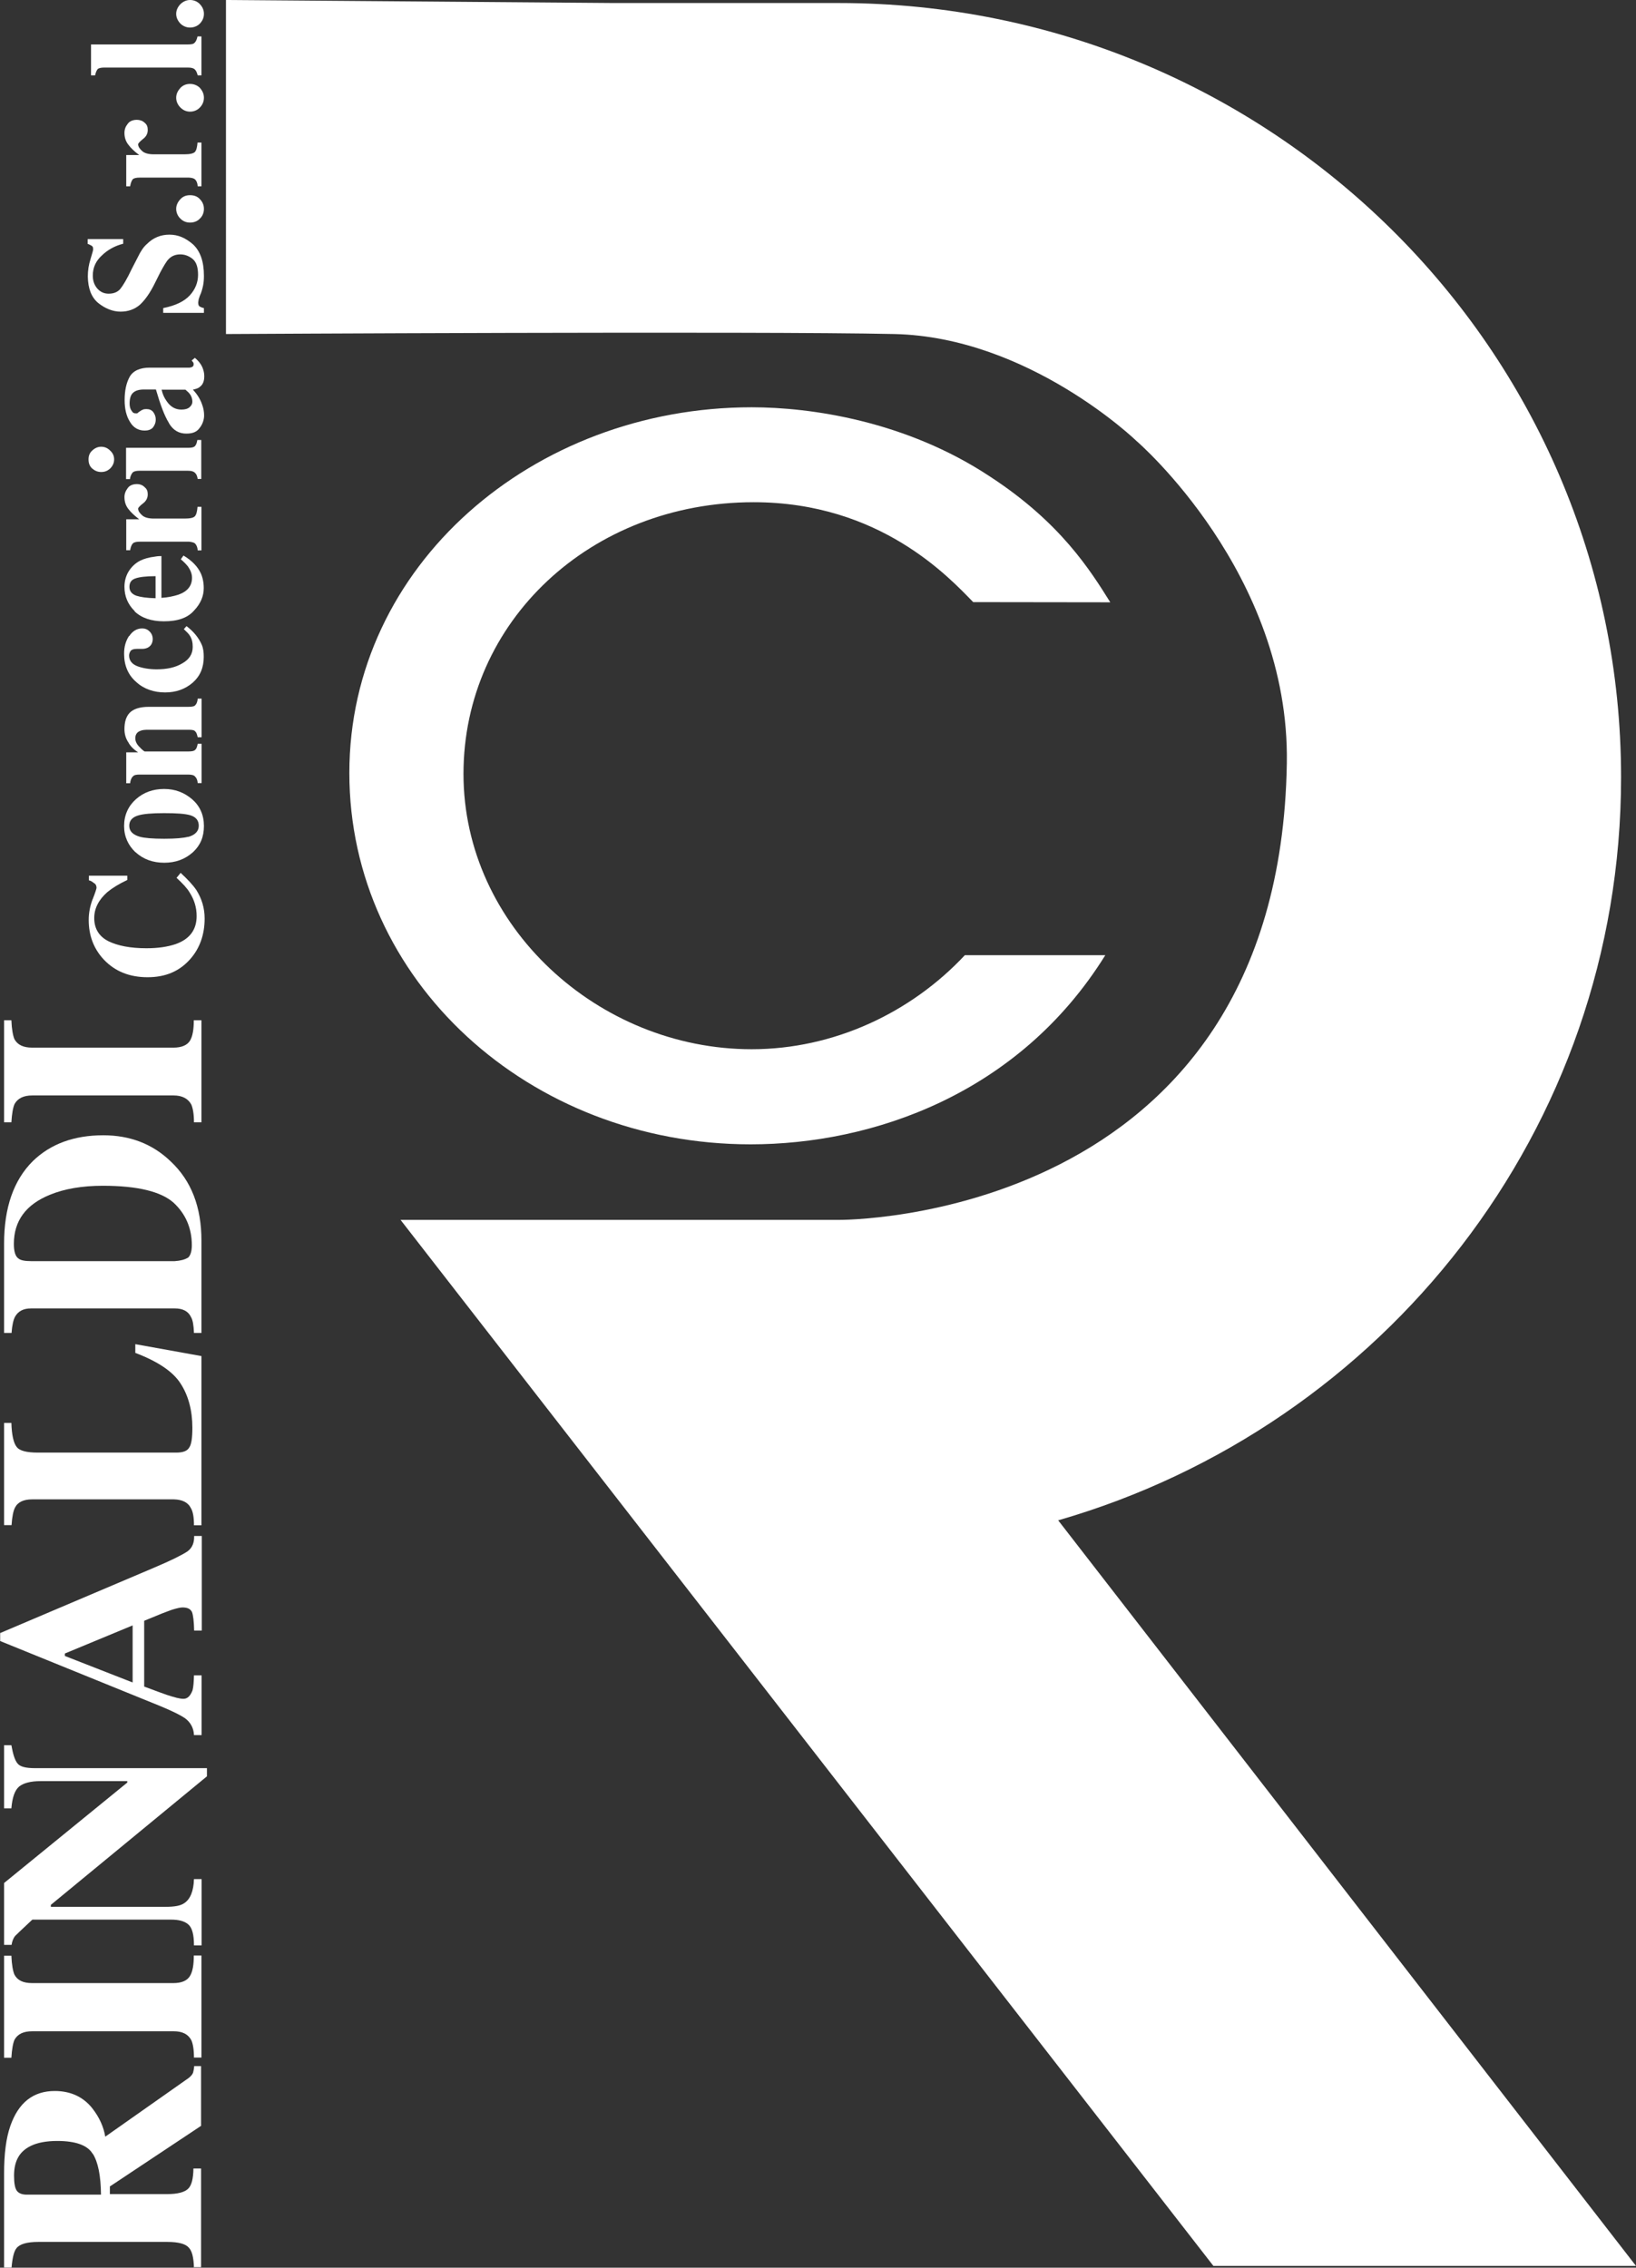 <svg id="Livello_1" data-name="Livello 1" xmlns="http://www.w3.org/2000/svg" viewBox="0 0 92.02 127.56">
  <rect x="0" y="0" width="92.02" height="127.56" fill="#333333" stroke="none"/>
  <defs fill="#ffffff">
    <style>
      .cls-1, .cls-2 {
        fill: #ffffff;
        stroke-width: 0px;
      }

      .cls-2 {
        fill-rule: evenodd;
      }
    </style>
  </defs>
  <path class="cls-2" d="M10.91,127.56c-.02-.56-.1-.94-.3-1.14-.18-.2-.57-.31-1.2-.31H2.15c-.63,0-1.04.12-1.22.35-.14.17-.23.52-.28,1.09H.23v-5.29c0-1.1.11-1.98.35-2.67.46-1.32,1.29-1.97,2.5-1.97.89,0,1.6.33,2.11.97.39.5.64,1.04.73,1.6l4.69-3.3c.11-.09.21-.19.25-.3.02-.1.06-.23.06-.37h.39v3.36l-5.13,3.41v.43h3.21c.59,0,.97-.1,1.18-.29.21-.19.3-.58.31-1.15h.43v5.55h-.43ZM5.21,121.15c-.28-.47-.94-.72-1.99-.72-.62,0-1.13.1-1.49.28-.64.31-.94.85-.94,1.67,0,.43.05.72.17.87.11.13.29.2.54.2h4.18c-.01-1.08-.17-1.84-.46-2.3h0Z" fill="#ffffff"/>
  <path class="cls-1" d="M10.91,115.75c0-.46-.06-.8-.15-.99-.18-.34-.51-.5-.99-.5H1.81c-.48,0-.81.15-.99.47-.09.19-.15.54-.18,1.02H.23v-5.74h.41c.02.52.09.87.17,1.06.17.33.5.48.99.48h7.96c.44,0,.76-.13.92-.39.16-.26.22-.64.22-1.16h.43v5.74h-.43Z" fill="#ffffff"/>
  <g>
    <path class="cls-1" d="M34.52.17h12.65c24.31,0,44.01,19.5,44.01,43.55,0,19.81-13.36,36.52-31.66,41.8l32.5,41.94h-23.77l-45.72-58.84h24.66s24.77.2,25.19-25.68c.18-10.7-8.44-18.12-8.44-18.12,0,0-6.05-5.86-13.63-6.03-7.59-.17-37.6,0-37.6,0V0l21.82.17h0Z" fill="#ffffff"/>
    <path class="cls-1" d="M62.45,33.88c-1.12-1.79-2.79-4.48-6.76-7.07-4.74-3.14-10.1-3.9-13.41-3.9-12.3,0-22.63,8.91-22.63,20.57s10.1,20.89,22.57,20.89c6.82,0,15.08-2.8,19.95-10.64h-7.9c-3.03,3.24-7.37,5.29-11.99,5.29-8.62,0-16.21-6.91-16.21-15.49s7.16-15.28,16.32-15.28c7.13,0,11.03,4.27,12.35,5.62" fill="#ffffff"/>
    <path class="cls-1" d="M10.91,109.43c0-.6-.1-1-.33-1.19-.22-.18-.53-.26-.96-.26H1.82c-.55.51-.88.83-.98.93-.09.12-.16.29-.19.49H.23v-3.48l6.93-5.65v-.08H2.27c-.55,0-.96.11-1.2.31-.24.21-.38.61-.43,1.22H.23v-3.55h.41c.09.51.2.86.35,1.03.14.18.47.26.97.26h9.68v.46l-8.78,7.23v.11h6.45c.51,0,.85-.06,1.06-.21.33-.22.52-.67.54-1.35h.43v3.73h-.43Z" fill="#ffffff"/>
    <path class="cls-2" d="M7.46,91.43l-3.81,1.58v.14l3.81,1.49v-3.2h0ZM10.91,97.59c-.02-.4-.2-.72-.52-.95-.22-.15-.67-.38-1.37-.67l-9.01-3.66v-.45l8.64-3.67c.97-.41,1.59-.72,1.89-.92.28-.2.39-.5.38-.87h.43v5.32h-.43c-.01-.53-.06-.88-.12-1.04-.09-.18-.25-.26-.54-.26-.12,0-.33.05-.59.13-.15.05-.34.13-.56.21l-1,.41v3.7c.66.25,1.08.4,1.28.47.43.14.72.22.93.22.23,0,.39-.17.51-.48.05-.19.07-.47.08-.84h.43v3.36h-.43Z" fill="#ffffff"/>
    <path class="cls-1" d="M10.91,85.79c0-.45-.06-.77-.17-.95-.16-.33-.49-.49-.97-.5H1.81c-.48,0-.81.15-.97.47-.09.18-.16.5-.19.98H.23v-5.75h.41c.02.67.12,1.12.29,1.34.16.23.57.33,1.21.33h7.77c.38,0,.62-.09.73-.28.13-.18.18-.56.18-1.12,0-.98-.23-1.82-.66-2.48-.43-.68-1.29-1.25-2.55-1.73v-.49l3.72.67v9.52h-.43Z" fill="#ffffff"/>
    <path class="cls-2" d="M10.91,74.97c-.02-.41-.06-.71-.17-.89-.15-.32-.46-.48-.9-.48H1.74c-.43,0-.72.16-.89.46-.1.18-.17.49-.2.92H.23v-5.03c0-2.02.54-3.57,1.62-4.64.99-.96,2.31-1.45,3.96-1.45,1.49,0,2.76.48,3.78,1.46,1.18,1.1,1.74,2.59,1.74,4.46v5.2h-.43ZM10.56,70.76c.14-.11.23-.35.23-.71,0-.98-.36-1.78-1.03-2.4-.7-.62-2.01-.95-3.98-.95-1.15,0-2.16.17-2.98.51-1.35.55-2.02,1.47-2.02,2.76,0,.42.08.71.27.83.11.09.34.14.69.14h8.09c.32-.02.57-.09.73-.19h0Z" fill="#ffffff"/>
    <path class="cls-1" d="M10.91,63.13c0-.46-.06-.79-.15-1-.18-.33-.51-.51-.99-.51H1.81c-.48,0-.81.16-.99.48-.09.2-.15.54-.18,1.03H.23v-5.74h.41c.02.51.09.87.17,1.06.17.32.5.48.99.48h7.96c.44,0,.76-.13.92-.38.16-.26.22-.65.22-1.16h.43v5.74h-.43Z" fill="#ffffff"/>
    <path class="cls-1" d="M5.21,50.59c.15-.38.22-.61.22-.65,0-.12-.05-.22-.15-.27-.09-.07-.17-.13-.28-.15v-.26h2.16v.24c-.47.22-.84.45-1.12.68-.49.43-.74.92-.74,1.46,0,.62.29,1.05.81,1.31.52.25,1.22.39,2.13.39.65,0,1.18-.08,1.63-.23.8-.28,1.19-.81,1.19-1.58,0-.48-.13-.91-.39-1.32-.14-.24-.39-.51-.74-.83l.23-.28c.4.37.69.68.88.96.31.49.47,1.02.47,1.61,0,.91-.28,1.68-.81,2.28-.6.68-1.38,1.02-2.4,1.02s-1.82-.33-2.44-.97c-.58-.61-.87-1.36-.87-2.25,0-.39.07-.77.22-1.17h0Z" fill="#ffffff"/>
    <path class="cls-2" d="M7.62,47.94c-.41-.39-.64-.88-.64-1.48s.23-1.11.65-1.49c.44-.4.98-.59,1.6-.59s1.14.2,1.59.59c.42.37.65.87.65,1.49s-.2,1.09-.62,1.48c-.45.4-.98.59-1.61.59s-1.18-.19-1.61-.59h0ZM10.58,47.08c.39-.11.6-.32.6-.63,0-.29-.15-.49-.47-.59-.3-.09-.8-.12-1.48-.12s-1.19.04-1.49.14c-.31.1-.47.29-.47.57,0,.31.21.51.6.62.26.07.71.11,1.36.11s1.09-.04,1.35-.11h0Z" fill="#ffffff"/>
    <path class="cls-1" d="M11.12,44.05c-.01-.17-.07-.29-.14-.36-.07-.09-.2-.12-.41-.12h-2.71c-.18,0-.31.02-.38.1-.07.06-.14.18-.16.39h-.22v-1.74h.67c-.22-.14-.43-.33-.55-.56-.15-.22-.22-.47-.22-.75,0-.39.09-.7.29-.91.21-.22.57-.34,1.08-.34h2.23c.22,0,.34-.03.39-.1.06-.06.12-.19.13-.36h.22v2.17h-.22c-.04-.16-.07-.27-.14-.33-.06-.07-.17-.09-.38-.09h-2.23c-.22,0-.36.01-.47.06-.18.06-.29.2-.29.42,0,.15.07.31.18.43.12.13.22.23.34.31h2.47c.21,0,.32-.03.38-.09.07-.06.11-.18.14-.34h.22v2.21h-.22Z" fill="#ffffff"/>
    <path class="cls-1" d="M7.27,35.78c.19-.29.44-.43.73-.43.15,0,.3.05.41.17.12.11.18.26.18.43,0,.12-.03.21-.08.3-.1.16-.28.25-.52.25-.02,0-.06,0-.12,0h-.17c-.16,0-.28.03-.35.11-.05.07-.09.17-.09.26,0,.28.16.49.48.61.3.11.67.17,1.07.17.57,0,1.06-.1,1.45-.34.39-.22.58-.53.58-.92,0-.24-.04-.44-.16-.63-.06-.1-.17-.21-.34-.37l.15-.17c.4.3.69.66.86,1.05.09.22.11.43.11.68,0,.6-.2,1.08-.62,1.45-.43.37-.95.55-1.55.55-.63,0-1.2-.19-1.63-.59-.45-.39-.68-.92-.68-1.59,0-.39.09-.71.28-1h0Z" fill="#ffffff"/>
    <path class="cls-2" d="M7.58,34.38c-.39-.38-.58-.84-.58-1.37,0-.3.07-.59.23-.86.17-.27.38-.47.65-.61.22-.11.5-.19.84-.23.15-.03.28-.03.36-.03v2.35c.35-.02.68-.09.96-.18.5-.18.76-.49.76-.95,0-.22-.08-.41-.21-.61-.08-.11-.22-.26-.42-.43l.15-.21c.47.28.79.61.97.99.11.24.17.52.17.84,0,.45-.17.87-.55,1.27-.35.4-.9.6-1.69.6-.71,0-1.26-.19-1.65-.56h0ZM8.74,32.41c-.53,0-.92.05-1.13.13-.21.07-.33.22-.33.47s.14.41.39.5c.25.08.6.13,1.08.14v-1.24h0Z" fill="#ffffff"/>
    <path class="cls-1" d="M11.12,30.95c-.01-.16-.07-.29-.14-.37-.06-.06-.17-.09-.35-.11h-.27s-2.5,0-2.5,0c-.19,0-.32.03-.39.1-.06.06-.12.19-.15.38h-.22v-1.74h.73c-.26-.2-.47-.39-.61-.58-.15-.19-.22-.41-.22-.67,0-.18.06-.34.18-.5.1-.15.29-.23.52-.23.17,0,.33.06.43.17.14.11.18.24.18.41,0,.19-.08.37-.27.51-.18.14-.27.24-.27.29,0,.13.08.25.23.38.13.12.36.18.65.18h1.73c.31,0,.5-.04.58-.13.08-.08.13-.27.15-.53h.22v2.45h-.22Z" fill="#ffffff"/>
    <path class="cls-2" d="M5.18,26.35c-.15-.14-.2-.31-.2-.51s.06-.36.2-.49c.15-.14.31-.22.51-.22s.36.07.51.22c.14.13.22.29.22.49s-.08.37-.22.51c-.15.14-.31.2-.51.2s-.36-.07-.51-.2h0ZM11.12,26.95c-.02-.15-.07-.27-.13-.33-.09-.1-.21-.14-.43-.14h-2.71c-.18,0-.31.03-.38.09-.06.07-.14.19-.16.38h-.22v-1.76h3.49c.21,0,.32-.03.38-.09.07-.07.11-.18.14-.35h.22v2.19h-.22Z" fill="#ffffff"/>
    <path class="cls-2" d="M10.68,22.17c-.04-.06-.13-.15-.25-.25h-1.34c.05.24.15.46.28.64.22.33.5.48.83.48.2,0,.36-.04.47-.14.11-.1.15-.2.15-.3,0-.15-.04-.3-.14-.43h0ZM9.5,23.79c-.25-.4-.48-1.02-.73-1.88h-.68c-.27,0-.47.06-.6.18-.13.11-.2.31-.2.61,0,.15.03.3.11.4.06.11.12.15.22.15.05,0,.09,0,.1,0,.02-.02.04-.03.07-.06l.06-.04c.06-.05.12-.08.17-.1.06-.03.12-.04.21-.04.16,0,.3.05.39.17.09.12.14.26.14.41,0,.19-.06.33-.16.46-.11.12-.27.17-.46.17-.35,0-.64-.16-.83-.49-.21-.33-.3-.75-.3-1.22,0-.53.09-.96.28-1.31.2-.35.59-.52,1.13-.52h2.23c.06,0,.14-.03.18-.05.04-.04.06-.07.06-.13,0-.03,0-.06-.01-.09-.02-.03-.05-.08-.1-.13l.18-.15c.22.18.37.38.45.6.05.14.08.28.08.43,0,.28-.08.48-.25.6-.08.08-.22.12-.39.16.25.26.43.56.53.87.07.19.1.39.1.58,0,.23-.08.49-.25.7-.16.23-.4.32-.75.32-.41,0-.74-.18-.98-.59h0Z" fill="#ffffff"/>
    <path class="cls-1" d="M9.18,17.6v-.27c.7-.14,1.19-.38,1.5-.72.3-.33.46-.72.46-1.15s-.1-.72-.3-.89c-.22-.18-.46-.26-.7-.26-.27,0-.49.09-.66.27-.12.12-.27.38-.46.73l-.3.6c-.29.6-.6,1.01-.87,1.25-.29.24-.64.37-1.07.37s-.86-.17-1.26-.49c-.38-.32-.57-.81-.58-1.49,0-.34.05-.65.15-.97.1-.33.15-.51.15-.55,0-.11-.02-.17-.09-.21-.06-.03-.14-.08-.22-.1v-.27h2v.26c-.47.12-.87.34-1.2.66-.33.3-.51.67-.51,1.13,0,.31.09.55.27.75.17.18.37.27.62.27.29,0,.5-.09.65-.26.15-.18.37-.54.65-1.13l.35-.68c.15-.31.31-.56.51-.73.35-.35.77-.52,1.26-.52s.9.18,1.32.54c.41.38.62.96.62,1.77,0,.19-.01.38-.05.57-.04.18-.09.37-.18.56l-.06.18s-.02.08-.02.12c-.01.04-.01.07-.01.1,0,.1.03.17.08.2.07.04.14.07.24.09v.27h-2.29Z" fill="#ffffff"/>
    <path class="cls-1" d="M10.15,12.3c-.15-.14-.24-.34-.24-.55s.09-.39.24-.55c.15-.16.33-.22.54-.22s.41.06.55.22c.15.15.23.33.23.55s-.08.41-.23.55c-.14.15-.34.22-.55.22s-.39-.07-.54-.22h0Z" fill="#ffffff"/>
    <path class="cls-1" d="M11.12,10.48c-.01-.18-.07-.31-.14-.38-.06-.06-.17-.1-.35-.11h-.27s-2.5,0-2.5,0c-.19,0-.32.03-.39.09-.06.07-.12.21-.15.4h-.22v-1.76h.73c-.26-.19-.47-.39-.61-.58-.15-.19-.22-.41-.22-.66,0-.2.06-.36.18-.51.1-.15.29-.23.52-.23.17,0,.33.06.43.16.14.11.18.24.18.41,0,.2-.08.37-.27.51-.18.15-.27.24-.27.3,0,.12.08.25.23.38.13.12.36.18.65.18h1.73c.31,0,.5-.05.58-.13.08-.08.13-.27.15-.53h.22v2.46h-.22Z" fill="#ffffff"/>
    <path class="cls-1" d="M10.15,6.05c-.15-.15-.24-.34-.24-.55,0-.22.09-.39.24-.56.15-.15.33-.22.54-.22s.41.08.55.22c.15.17.23.34.23.56,0,.21-.08.4-.23.55-.14.15-.34.23-.55.23s-.39-.08-.54-.23h0Z" fill="#ffffff"/>
    <path class="cls-1" d="M11.12,4.24c-.04-.15-.09-.27-.16-.33-.06-.07-.19-.11-.39-.11h-4.7c-.18,0-.32.03-.38.09-.05.07-.11.18-.14.35h-.23v-1.74h5.44c.2,0,.33-.02.39-.1.07-.06.12-.18.16-.35h.22v2.19h-.22Z" fill="#ffffff"/>
    <path class="cls-1" d="M10.15,1.33c-.15-.16-.24-.34-.24-.55s.09-.39.24-.55c.15-.14.33-.23.54-.23s.41.08.55.23c.15.16.23.33.23.55s-.08.39-.23.55c-.14.14-.34.22-.55.22s-.39-.08-.54-.22h0Z" fill="#ffffff"/>
  </g>
</svg>